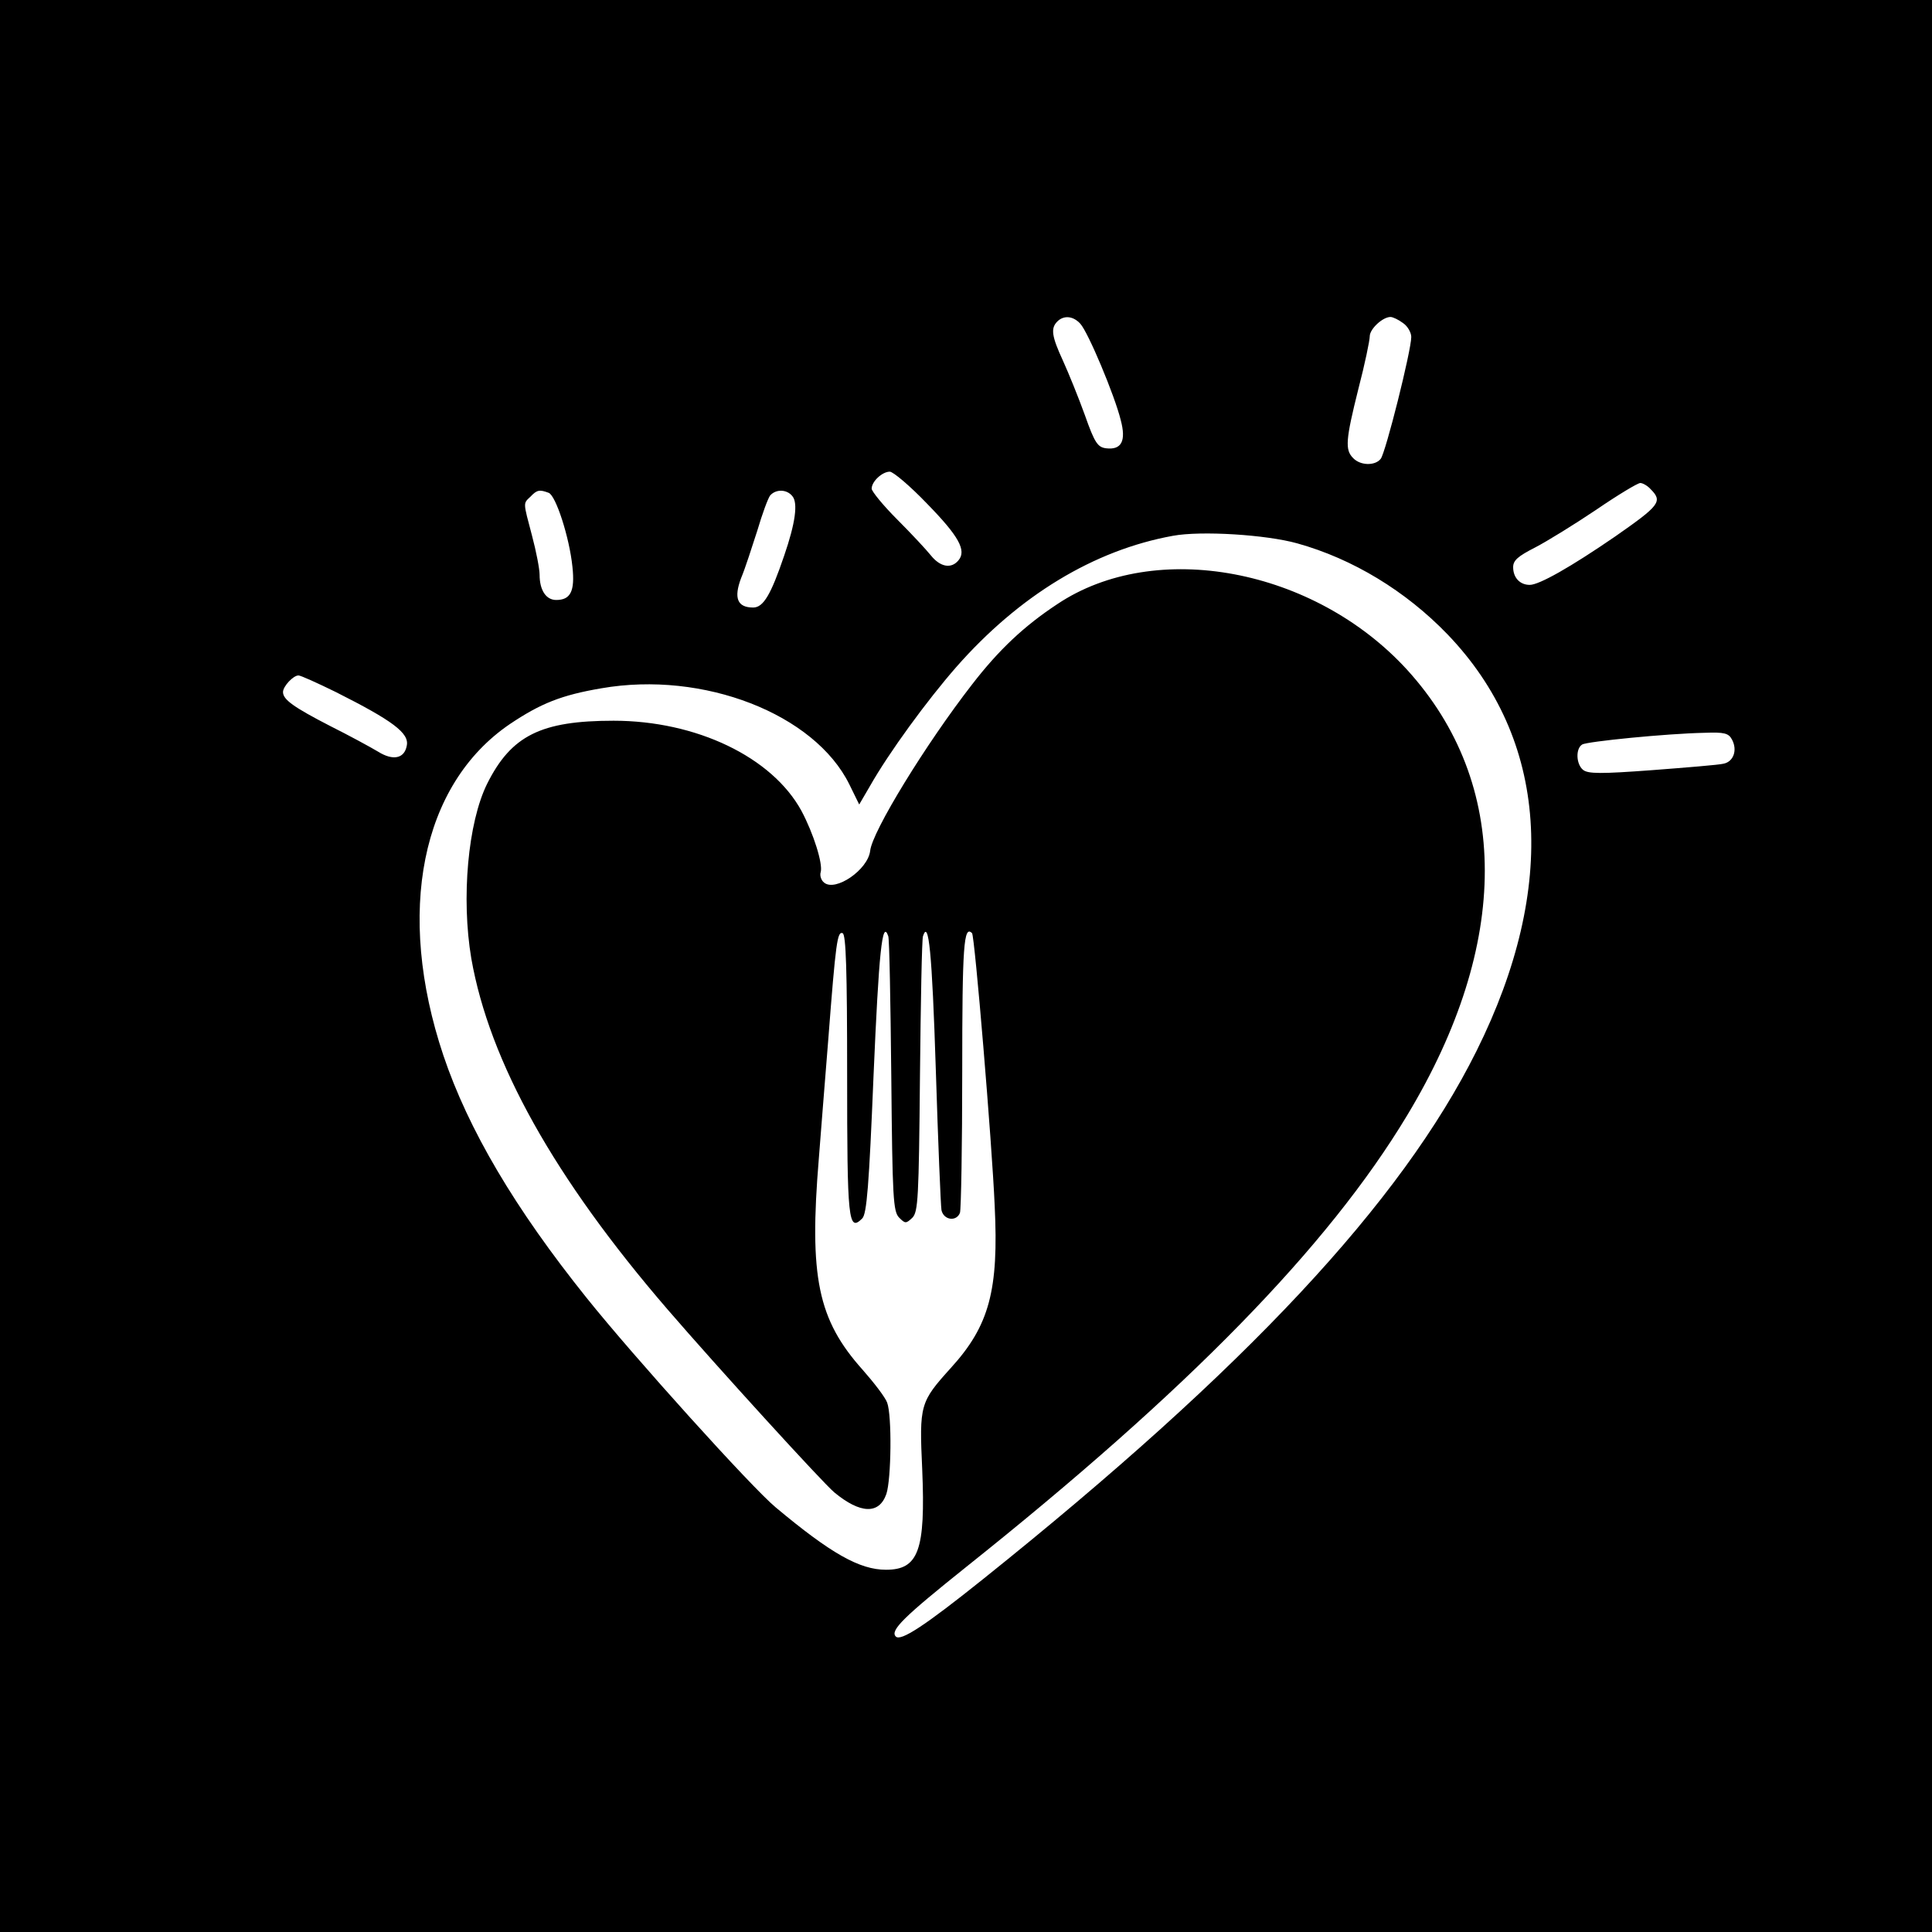 <?xml version="1.0" standalone="no"?>
<!DOCTYPE svg PUBLIC "-//W3C//DTD SVG 20010904//EN"
 "http://www.w3.org/TR/2001/REC-SVG-20010904/DTD/svg10.dtd">
<svg version="1.0" xmlns="http://www.w3.org/2000/svg"
 width="512pt" height="512pt" viewBox="0 0 512 512"
 preserveAspectRatio="xMidYMid meet">
<g transform="translate(0,512) scale(0.1,-0.1)"
fill="#000000" stroke="none">
<path d="M0 2560 l0 -2560 2560 0 2560 0 0 2560 0 2560 -2560 0 -2560 0 0
-2560z m2863 1702 c21 -23 91 -190 107 -255 15 -56 2 -80 -39 -75 -22 3 -30
14 -56 88 -17 47 -43 111 -58 144 -30 65 -33 86 -15 104 17 17 42 15 61 -6z
m855 2 c12 -8 22 -25 22 -37 0 -36 -68 -307 -81 -323 -15 -19 -54 -18 -73 2
-22 22 -20 48 14 184 17 65 30 128 30 139 0 19 34 51 55 51 6 0 21 -7 33 -16z
m-1261 -479 c84 -86 105 -124 83 -150 -19 -23 -48 -18 -73 13 -12 15 -52 58
-89 95 -38 38 -68 75 -68 82 0 19 28 45 48 45 9 0 54 -38 99 -85z m1917 39
c33 -33 25 -43 -94 -126 -118 -81 -201 -128 -226 -128 -26 0 -44 19 -44 47 0
18 13 29 58 52 31 16 104 61 162 100 57 39 110 71 117 71 6 0 19 -7 27 -16z
m-2920 -10 c19 -7 55 -118 63 -196 7 -65 -5 -88 -43 -88 -27 0 -44 26 -44 67
0 15 -9 62 -20 103 -24 91 -24 85 -4 104 17 18 24 19 48 10z m646 -9 c15 -18
8 -71 -22 -158 -35 -103 -55 -137 -82 -137 -42 0 -52 25 -32 78 11 26 29 83
43 126 13 44 28 85 34 93 15 17 44 17 59 -2z m1338 -125 c147 -41 287 -126
398 -241 267 -278 294 -668 77 -1104 -200 -402 -611 -842 -1308 -1400 -156
-125 -218 -165 -231 -152 -16 16 21 52 186 184 587 468 959 848 1169 1197 275
456 274 880 0 1181 -246 269 -667 348 -927 174 -88 -58 -155 -121 -226 -213
-122 -157 -265 -390 -270 -441 -6 -50 -92 -109 -122 -84 -8 6 -12 19 -9 28 6
22 -19 102 -51 162 -78 143 -279 239 -498 239 -192 0 -271 -39 -335 -167 -51
-103 -69 -303 -42 -463 48 -274 220 -582 520 -930 132 -153 410 -458 442 -485
69 -57 119 -59 138 -4 13 39 15 208 2 242 -5 14 -35 53 -65 87 -119 133 -142
246 -116 560 5 63 16 205 25 315 20 260 24 287 38 282 9 -3 12 -99 12 -375 0
-387 3 -418 40 -381 12 12 18 86 30 379 14 325 23 416 39 369 3 -8 6 -175 8
-371 3 -325 5 -359 21 -375 16 -16 18 -16 35 0 15 16 17 50 20 375 2 196 5
363 8 371 15 46 24 -41 34 -354 6 -192 13 -360 15 -372 6 -27 40 -31 49 -7 3
9 6 177 6 374 0 334 4 389 26 367 7 -6 53 -557 60 -722 11 -224 -14 -318 -116
-430 -82 -91 -84 -97 -76 -270 9 -214 -10 -265 -96 -265 -70 0 -146 43 -292
165 -63 52 -377 400 -501 555 -191 238 -314 447 -380 643 -127 379 -59 718
176 878 82 55 137 77 243 95 270 47 565 -68 657 -255 l26 -53 28 48 c51 90
152 228 229 316 167 190 365 310 574 348 75 14 248 3 330 -20z m-2548 -394
c151 -76 195 -109 188 -142 -6 -34 -36 -41 -76 -16 -20 12 -77 43 -127 68 -97
50 -125 70 -125 90 0 15 27 44 41 44 6 0 50 -20 99 -44z m3700 -126 c15 -28 4
-59 -23 -64 -12 -3 -97 -10 -189 -17 -135 -10 -170 -10 -183 1 -18 15 -20 56
-2 67 13 8 224 29 324 31 53 2 64 -1 73 -18z"/>
</g>
</svg>
